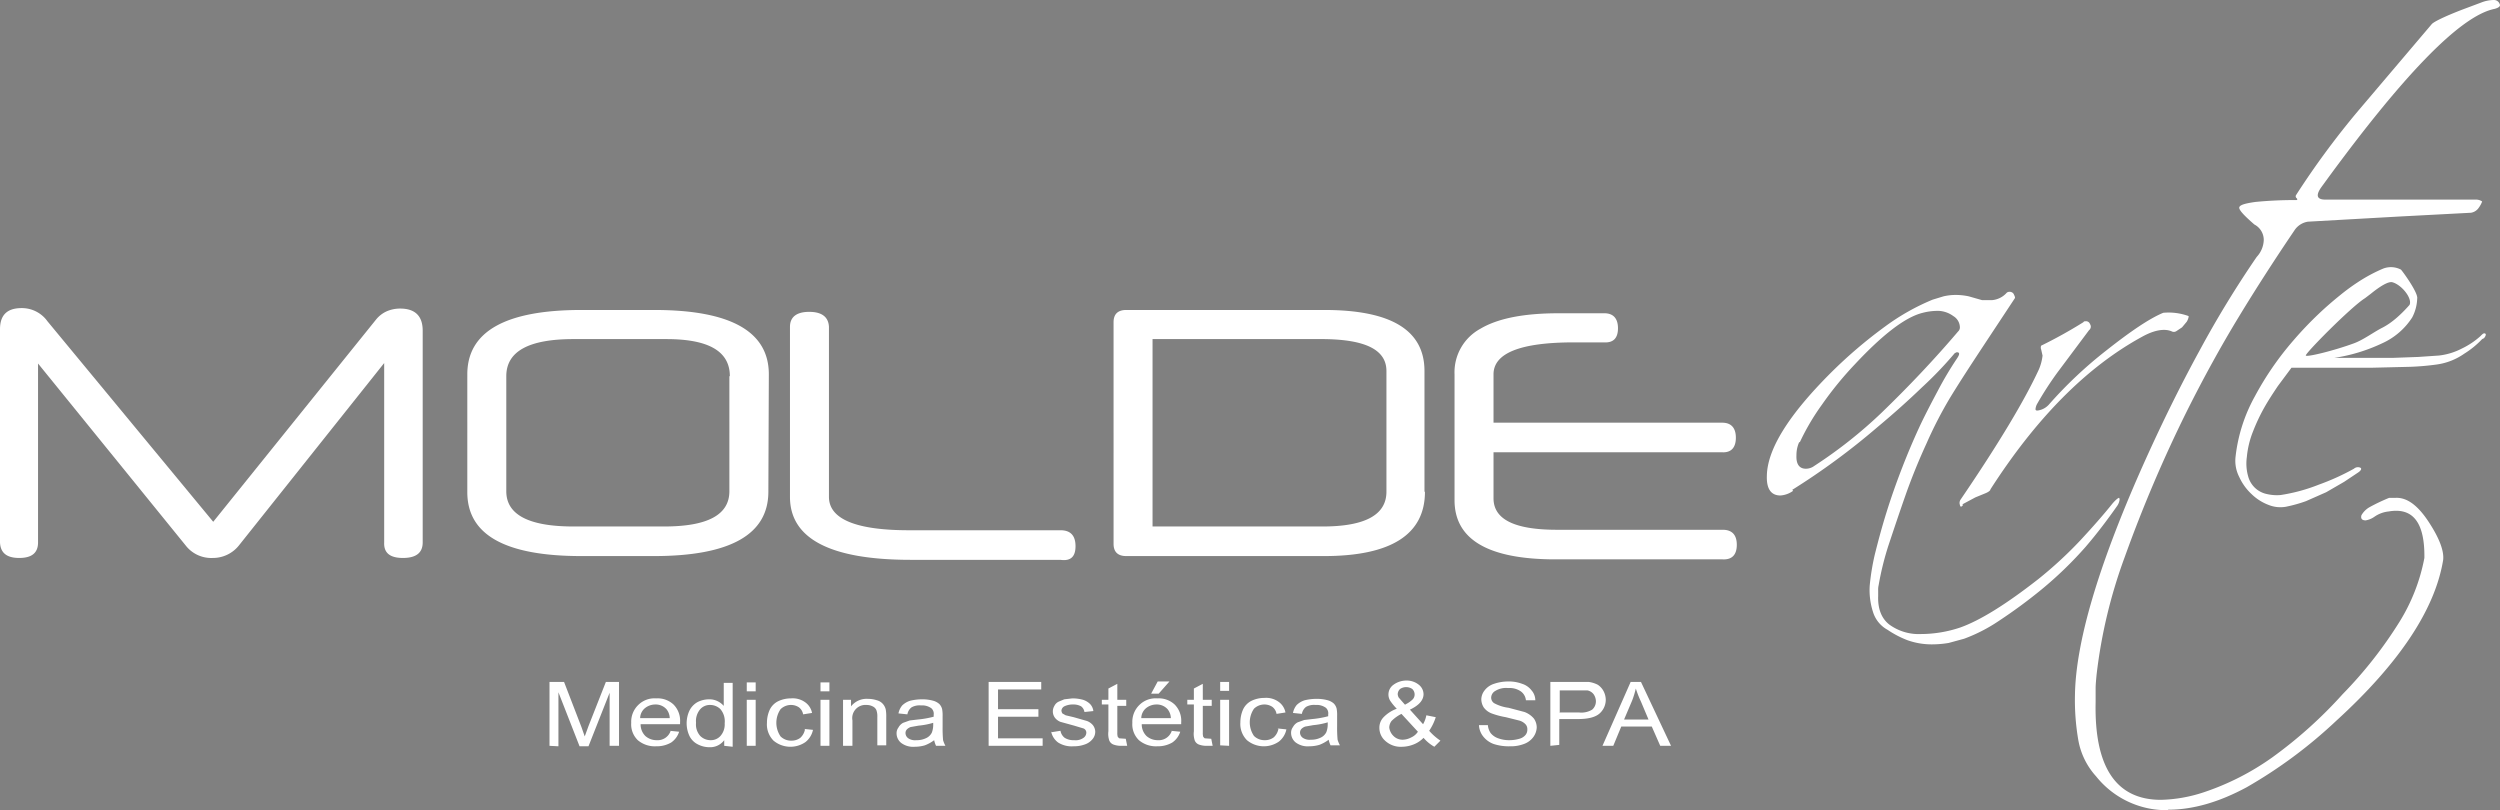 <svg xmlns="http://www.w3.org/2000/svg" viewBox="-1622 444 532.3 172.503"><rect x="-1622" y="444" width="532.3" height="172.503" fill="#808080" stroke="none"/><defs><style>.a{fill:none;stroke:#231f20;stroke-miterlimit:2.61;stroke-width:0.5px;}.b{fill:#fff;}.c{fill:#ffff;}</style></defs><g transform="translate(-1622 444)"><line class="a" transform="translate(112.9 56.4)"/><line class="a" transform="translate(112.9 56.4)"/><path class="b" d="M117,158.8V145.2h3.1l3.7,9.6.7,2,.8-2.2,3.7-9.4h2.8v13.6h-2V147.5l-4.5,11.4h-1.9l-4.5-11.5v11.5Zm25.6-3.2,2,.2a4.381,4.381,0,0,1-1.7,2.3,6.094,6.094,0,0,1-3.2.8,5.594,5.594,0,0,1-3.9-1.3,4.677,4.677,0,0,1-1.4-3.7,4.974,4.974,0,0,1,1.5-3.8,4.89,4.89,0,0,1,3.8-1.4,4.966,4.966,0,0,1,3.7,1.3,4.89,4.89,0,0,1,1.4,3.8v.4h-8.4a3.471,3.471,0,0,0,1,2.5,3.583,3.583,0,0,0,2.4.9,2.916,2.916,0,0,0,3-2Zm-6.3-2.7h6.3a3.157,3.157,0,0,0-.7-1.9,3.1,3.1,0,0,0-2.4-1,3.5,3.5,0,0,0-2.2.8,2.814,2.814,0,0,0-1,2.1Zm17.9,5.9v-1.2a3.746,3.746,0,0,1-3.1,1.5,5.421,5.421,0,0,1-2.5-.6,3.924,3.924,0,0,1-1.8-1.8,6.375,6.375,0,0,1,0-5.4,4.237,4.237,0,0,1,1.7-1.8,5.422,5.422,0,0,1,2.5-.6,3.922,3.922,0,0,1,1.8.4,4.125,4.125,0,0,1,1.3,1v-4.9H156V159Zm-6-4.9a3.658,3.658,0,0,0,.9,2.8,3.1,3.1,0,0,0,2.2.9,2.724,2.724,0,0,0,2.1-.9,3.7,3.7,0,0,0,.9-2.7,4,4,0,0,0-.9-3,3.1,3.1,0,0,0-2.2-.9,2.724,2.724,0,0,0-2.1.9,3.887,3.887,0,0,0-.9,2.9Zm10.8-6.7v-1.9h1.9v1.9Zm0,11.6V149h1.9v9.8Zm12.2-3.6,1.9.2a4.446,4.446,0,0,1-1.6,2.6,5.624,5.624,0,0,1-6.8-.3,4.89,4.89,0,0,1-1.4-3.8,6.71,6.71,0,0,1,.6-2.8,3.924,3.924,0,0,1,1.8-1.8,6.264,6.264,0,0,1,2.7-.6,4.551,4.551,0,0,1,3,.8,3.621,3.621,0,0,1,1.5,2.3l-1.9.3a2.371,2.371,0,0,0-.9-1.5,3.022,3.022,0,0,0-1.6-.5,3.168,3.168,0,0,0-2.3.9,5.122,5.122,0,0,0,0,5.8,3.168,3.168,0,0,0,2.3.9,3.077,3.077,0,0,0,1.9-.6,3.247,3.247,0,0,0,1-1.8Zm3.5-8v-1.9h1.9v1.9Zm0,11.6V149h1.9v9.8Zm4.8,0V149h1.7v1.4a4.224,4.224,0,0,1,3.6-1.6,6.279,6.279,0,0,1,1.9.3,2.577,2.577,0,0,1,1.3.8,2.725,2.725,0,0,1,.6,1.2,8.6,8.6,0,0,1,.1,1.6v6h-1.9v-6a3.887,3.887,0,0,0-.2-1.5,1.562,1.562,0,0,0-.8-.8,2.768,2.768,0,0,0-1.3-.3,2.812,2.812,0,0,0-3,3.3v5.4Zm19.4-1.2a7.815,7.815,0,0,1-2,1.1,7.613,7.613,0,0,1-2.1.3,4.28,4.28,0,0,1-2.9-.8,2.61,2.61,0,0,1-1-2,2.01,2.01,0,0,1,.4-1.3,2.41,2.41,0,0,1,1-1l1.4-.5,1.7-.2a20.209,20.209,0,0,0,3.4-.6v-.4a1.553,1.553,0,0,0-.5-1.4,3.339,3.339,0,0,0-2.2-.6,3.444,3.444,0,0,0-2,.4,2.371,2.371,0,0,0-.9,1.5l-1.9-.2a3.805,3.805,0,0,1,.8-1.7,4.248,4.248,0,0,1,1.7-1,10.9,10.9,0,0,1,2.6-.3,8.524,8.524,0,0,1,2.3.3,3.293,3.293,0,0,1,1.3.7,2.384,2.384,0,0,1,.6,1.1,7.568,7.568,0,0,1,.1,1.5v2.2a28.1,28.1,0,0,0,.1,2.9,6.118,6.118,0,0,0,.5,1.2h-2a5.638,5.638,0,0,1-.4-1.2Zm-.2-3.7a15.469,15.469,0,0,1-3.1.6l-1.7.3a2.177,2.177,0,0,0-.8.5,1.136,1.136,0,0,0-.3.8,1.382,1.382,0,0,0,.6,1.1,2.543,2.543,0,0,0,1.7.4,4.477,4.477,0,0,0,2-.4,2.54,2.54,0,0,0,1.3-1.2,4.671,4.671,0,0,0,.3-1.7v-.4Zm11.8,4.9V145.2h11.2v1.6h-9.2V151h8.6v1.6h-8.6v4.6H222v1.6Zm13.4-2.9,1.9-.3a2.371,2.371,0,0,0,.9,1.5,3.513,3.513,0,0,0,2,.5,2.877,2.877,0,0,0,2-.5,1.382,1.382,0,0,0,.6-1.1.961.961,0,0,0-.6-.9l-2-.6-2.9-.8a2.73,2.73,0,0,1-1.2-.9,2.268,2.268,0,0,1-.1-2.5,1.962,1.962,0,0,1,.9-.9l1.2-.5,1.7-.2a8.524,8.524,0,0,1,2.3.3,3.765,3.765,0,0,1,1.5.9,2.628,2.628,0,0,1,.7,1.5l-1.9.2a1.855,1.855,0,0,0-.7-1.2,3.287,3.287,0,0,0-1.7-.4,4.058,4.058,0,0,0-1.9.4,1.149,1.149,0,0,0-.6.9,1.422,1.422,0,0,0,.2.6l.7.4,1.7.4,2.8.8a3.045,3.045,0,0,1,1.3.9,2.389,2.389,0,0,1,.5,1.4,2.452,2.452,0,0,1-.6,1.6,3.553,3.553,0,0,1-1.6,1.1,6.722,6.722,0,0,1-2.4.4,5.42,5.42,0,0,1-3.3-.8,3.839,3.839,0,0,1-1.5-2.4Zm15.8,1.4.3,1.5h-1.4a4.529,4.529,0,0,1-1.6-.3,1.562,1.562,0,0,1-.8-.8,4.421,4.421,0,0,1-.2-2V150h-1.4v-1H236v-2.4l1.9-1V149h1.9v1.3h-1.9V156a2.768,2.768,0,0,0,.1.9l.3.3,1.4.1Zm9.6-1.7,2,.2a4.381,4.381,0,0,1-1.7,2.3,6.094,6.094,0,0,1-3.2.8,5.594,5.594,0,0,1-3.9-1.3,4.677,4.677,0,0,1-1.4-3.7,4.974,4.974,0,0,1,1.5-3.8,4.89,4.89,0,0,1,3.8-1.4,4.966,4.966,0,0,1,3.7,1.3,4.89,4.89,0,0,1,1.4,3.8v.4h-8.4a3.471,3.471,0,0,0,1,2.5,3.583,3.583,0,0,0,2.4.9,2.916,2.916,0,0,0,3-2Zm-6.3-2.7h6.3a3.157,3.157,0,0,0-.7-1.9,3.1,3.1,0,0,0-2.4-1,3.5,3.5,0,0,0-2.2.8,2.814,2.814,0,0,0-1,2.1Zm2.1-5.2,1.4-2.6H249l-2.3,2.6Zm12.8,9.6.3,1.5h-1.4a4.529,4.529,0,0,1-1.6-.3,1.562,1.562,0,0,1-.8-.8,4.421,4.421,0,0,1-.2-2V150h-1.4v-1h1.4v-2.4l1.9-1V149H258v1.3h-1.9V156a2.768,2.768,0,0,0,.1.9l.3.3,1.4.1Zm1.9-10.2v-1.9h1.9v1.9Zm0,11.6V149h1.9v9.8Zm12.2-3.6,1.9.2a4.446,4.446,0,0,1-1.6,2.6,5.624,5.624,0,0,1-6.8-.3,4.89,4.89,0,0,1-1.4-3.8,6.71,6.71,0,0,1,.6-2.8,3.924,3.924,0,0,1,1.8-1.8,6.264,6.264,0,0,1,2.7-.6,4.551,4.551,0,0,1,3,.8,3.621,3.621,0,0,1,1.5,2.3l-1.9.3a2.371,2.371,0,0,0-.9-1.5,3.022,3.022,0,0,0-1.6-.5,3.168,3.168,0,0,0-2.3.9,5.122,5.122,0,0,0,0,5.8,3.168,3.168,0,0,0,2.3.9,3.077,3.077,0,0,0,1.9-.6,3.247,3.247,0,0,0,1-1.8Zm10.9,2.4a7.814,7.814,0,0,1-2,1.1,7.613,7.613,0,0,1-2.1.3,4.28,4.28,0,0,1-2.9-.8,2.61,2.61,0,0,1-1-2,2.01,2.01,0,0,1,.4-1.3,2.41,2.41,0,0,1,1-1l1.4-.5,1.7-.2a20.21,20.21,0,0,0,3.4-.6v-.4a1.553,1.553,0,0,0-.5-1.4,3.339,3.339,0,0,0-2.2-.6,3.444,3.444,0,0,0-2,.4,2.371,2.371,0,0,0-.9,1.5l-1.9-.2a3.805,3.805,0,0,1,.8-1.7,4.248,4.248,0,0,1,1.7-1,10.9,10.9,0,0,1,2.6-.3,8.524,8.524,0,0,1,2.3.3,3.293,3.293,0,0,1,1.3.7,2.384,2.384,0,0,1,.6,1.1,7.568,7.568,0,0,1,.1,1.5v2.2a28.1,28.1,0,0,0,.1,2.9,6.117,6.117,0,0,0,.5,1.2h-2A5.639,5.639,0,0,1,282.9,157.5Zm-.2-3.7a15.469,15.469,0,0,1-3.1.6l-1.7.3a2.177,2.177,0,0,0-.8.5,1.135,1.135,0,0,0-.3.8,1.382,1.382,0,0,0,.6,1.1,2.543,2.543,0,0,0,1.7.4,4.477,4.477,0,0,0,2-.4,2.54,2.54,0,0,0,1.3-1.2,4.671,4.671,0,0,0,.3-1.7v-.4Zm20.4,3.3a5.956,5.956,0,0,1-2.1,1.4,6.874,6.874,0,0,1-2.4.5,4.89,4.89,0,0,1-3.8-1.4,3.631,3.631,0,0,1-1.1-2.6,3.168,3.168,0,0,1,.9-2.3,7.5,7.5,0,0,1,2.8-1.8,11.511,11.511,0,0,1-1.4-1.7,2.544,2.544,0,0,1,.7-3.4,4.678,4.678,0,0,1,2.8-.9,4.109,4.109,0,0,1,2.6.9,2.61,2.61,0,0,1,1,2c0,1.3-1,2.4-2.9,3.3l2.8,3.1a6.191,6.191,0,0,0,.7-1.9l2,.4a11.078,11.078,0,0,1-1.4,2.9,12.065,12.065,0,0,0,2.4,2.1l-1.3,1.3a8.652,8.652,0,0,1-2.3-1.9Zm-3.9-7.1a5.715,5.715,0,0,0,1.6-1.1,1.5,1.5,0,0,0,.4-1.1,1.606,1.606,0,0,0-.5-1.1,2.312,2.312,0,0,0-2.6,0,1.606,1.606,0,0,0-.5,1.1,1.854,1.854,0,0,0,.2.7l.6.7.8.9Zm2.7,5.8-3.5-3.8a8.008,8.008,0,0,0-2.1,1.5,2.389,2.389,0,0,0-.5,1.4,2.982,2.982,0,0,0,.8,1.7,2.723,2.723,0,0,0,2.1.9,4.075,4.075,0,0,0,1.8-.5,3.325,3.325,0,0,0,1.4-1.2Zm13-1.4h1.9a3.485,3.485,0,0,0,.6,1.7,3.553,3.553,0,0,0,1.6,1.1,6.722,6.722,0,0,0,2.4.4,7.613,7.613,0,0,0,2.1-.3,2.577,2.577,0,0,0,1.3-.8,1.746,1.746,0,0,0,.4-1.2,1.5,1.5,0,0,0-.4-1.1,2.851,2.851,0,0,0-1.4-.8l-2.8-.7a16.661,16.661,0,0,1-3-.8,3.708,3.708,0,0,1-1.7-1.3,3.371,3.371,0,0,1-.5-1.7,3.157,3.157,0,0,1,.7-1.9,4.069,4.069,0,0,1,2-1.4,9.291,9.291,0,0,1,2.9-.5,8.077,8.077,0,0,1,3.1.5,4.069,4.069,0,0,1,2,1.4,3.227,3.227,0,0,1,.8,2.1h-2a2.654,2.654,0,0,0-1.1-1.9,4.228,4.228,0,0,0-2.7-.7,4.312,4.312,0,0,0-2.7.6,1.693,1.693,0,0,0-.9,1.4,1.426,1.426,0,0,0,.6,1.2,8.674,8.674,0,0,0,3.1,1l3.4.9a4.831,4.831,0,0,1,2,1.4,3.292,3.292,0,0,1,.6,1.9,3.721,3.721,0,0,1-.7,2,4.261,4.261,0,0,1-2,1.5,7.887,7.887,0,0,1-3,.5,10.236,10.236,0,0,1-3.5-.5,5.028,5.028,0,0,1-2.2-1.6,4.169,4.169,0,0,1-.9-2.4Zm15.2,4.4V145.2h8.2a6.033,6.033,0,0,1,1.9.6,3.745,3.745,0,0,1,1.2,1.3,4.136,4.136,0,0,1,.5,1.9,3.935,3.935,0,0,1-1.3,2.9c-.9.8-2.4,1.2-4.6,1.2h-4v5.5Zm2.1-7.1h4a4.465,4.465,0,0,0,2.8-.6,2.342,2.342,0,0,0,.8-1.8,2.7,2.7,0,0,0-.5-1.5,2.223,2.223,0,0,0-1.3-.8h-5.9v4.8Zm9.1,7.1h2.2l1.7-4.1h6.5l1.8,4.1h2.3l-6.4-13.6h-2.2l-6,13.6Zm4.5-5.6,1.7-4a19.751,19.751,0,0,0,.8-2.6,22.388,22.388,0,0,0,1.1,2.8l1.6,3.8Z"/><path class="c" d="M381.8,104.5a5.234,5.234,0,0,1-2.7,1c-2,0-3-1.4-2.9-4.2.1-5.7,4.7-13,13.6-21.9a99.412,99.412,0,0,1,11.6-9.9,47.747,47.747,0,0,1,10.1-5.7l2.3-.7a11.529,11.529,0,0,1,2.6-.3,13.329,13.329,0,0,1,2.8.3l2.8.8h2.2a4.7,4.7,0,0,0,3.1-1.6,1.075,1.075,0,0,1,1.4.2c0,.1.1.1.1.2.2.4.3.7.2.8l-7,10.6c-2.3,3.5-4.6,7-6.8,10.6a88.856,88.856,0,0,0-5,9.7q-2.55,5.55-4.5,11.1c-1.3,3.7-2.5,7.3-3.6,10.6a62.054,62.054,0,0,0-2.1,8.5,4.1,4.1,0,0,0-.1,1.1v1.2c-.1,2.7.7,4.8,2.4,6.1a10.608,10.608,0,0,0,6.7,2,26.429,26.429,0,0,0,8.4-1.4c4.2-1.5,9.7-4.9,16.6-10.3a86.473,86.473,0,0,0,8.9-8.2c2.6-2.8,4.9-5.4,6.9-7.9.7-.8,1.2-1.2,1.4-1.2a.6.6,0,0,1,.1.4,2.947,2.947,0,0,1-.5,1.3c-2.1,3-4.3,5.9-6.7,8.7a80.833,80.833,0,0,1-9.4,9.1,108.5,108.5,0,0,1-9.1,6.7,34.513,34.513,0,0,1-7.4,3.8l-3.3.9a21.863,21.863,0,0,1-3.6.3,15.376,15.376,0,0,1-5.2-.9,20.967,20.967,0,0,1-4.2-2.2,6.5,6.5,0,0,1-3.1-3.8,15.149,15.149,0,0,1-.7-5.6,49.273,49.273,0,0,1,1.1-6.7c.7-2.8,1.5-5.8,2.5-9s2.1-6.3,3.3-9.4,2.4-5.9,3.5-8.3,2.5-5.1,4.1-8.1a73.967,73.967,0,0,1,4.1-6.9c.6-.9.6-1.3-.1-1.3l-.4.2a80.466,80.466,0,0,1-7,7.3c-2.7,2.6-5.8,5.4-9.4,8.4a149.6,149.6,0,0,1-18.2,13.4Zm1.3-10.4a6.71,6.71,0,0,0-.6,2.8c-.1,1.9.6,2.9,2,2.9a3,3,0,0,0,1.8-.6,97.33,97.33,0,0,0,14.3-11.3c5.7-5.5,11.2-11.3,16.3-17.3a1.234,1.234,0,0,0,.4-.8,2.851,2.851,0,0,0-1.4-2.5,5.681,5.681,0,0,0-3.8-1.1,12.589,12.589,0,0,0-2.7.4c-3.7.9-8.5,4.6-14.4,10.9a74.79,74.79,0,0,0-7.1,8.7,49.328,49.328,0,0,0-4.7,8Zm34.7,13.3,2.8-1.5,2.2-.9c.7-.3,1-.6,1-.8,9.7-15.1,20.4-26,32.3-32.5,2.7-1.5,4.9-1.8,6.4-1.1a.972.972,0,0,0,.9-.1l1.2-.8,1-1.2a3,3,0,0,0,.4-1v-.2a12.41,12.41,0,0,0-5.4-.7c-2.9,1.2-6.9,3.9-12.1,8a90.244,90.244,0,0,0-12.3,11.6,3.956,3.956,0,0,1-1.5,1c-.9.3-1.3.3-1.3-.1a2.843,2.843,0,0,1,.4-1.2,72.239,72.239,0,0,1,4.2-6.5l6.8-9.1A.948.948,0,0,0,445,69a.875.875,0,0,0-.9-.6c-.2,0-.4,0-.5.2a98.383,98.383,0,0,1-9,5,1.1,1.1,0,0,0,0,.8c.1.4.2.9.3,1.3a10.24,10.24,0,0,1-.8,3c-3,6.5-8.5,15.7-16.6,27.6a1.277,1.277,0,0,0-.2,1.2c.1.5.3.5.7,0Zm43.9,65c5.2,0,10.8-1.6,16.7-4.8a100.668,100.668,0,0,0,19-14.1c13.5-12.3,21.1-23.8,22.8-34.3.2-1.9-.8-4.6-3.1-8.1s-4.6-5.2-7-5.1h-1.4a39.975,39.975,0,0,0-4.2,2,4.621,4.621,0,0,0-1.7,1.7c-.2.7.1,1.1.9,1.1a4.552,4.552,0,0,0,1.9-.8,6.423,6.423,0,0,1,3-1.1c5.2-.9,7.7,2.4,7.6,9.9a39.752,39.752,0,0,1-5.3,13.6,90.243,90.243,0,0,1-12.1,15.4,94.55,94.55,0,0,1-14.9,13.4,55.186,55.186,0,0,1-14.7,7.5,31.069,31.069,0,0,1-9.1,1.6c-9.5,0-14.2-6.9-13.9-20.8v-2.9c0-.9.1-1.8.2-2.9a108.08,108.08,0,0,1,6-25.1,291.337,291.337,0,0,1,13.2-31c3.6-7.2,7.3-13.9,11-20s7.7-12.3,11.9-18.5a4.2,4.2,0,0,1,2.9-1.9l19.5-1.1,15.2-.8a2.454,2.454,0,0,0,1.7-1.1,5.389,5.389,0,0,0,.7-1.3,2.3,2.3,0,0,0-1.4-.4h-32c-1.8,0-2.1-.9-.8-2.7,17.2-23.7,29.5-36.4,36.8-37.9.8-.2,1.2-.5,1.2-.8A1.3,1.3,0,0,0,531,0a7.511,7.511,0,0,0-2.6.5l-4,1.5c-3.9,1.5-6.1,2.6-6.6,3.1L502.1,23.6a175.47,175.47,0,0,0-13.2,17.9.494.494,0,0,0,.1.7h0c.2.2.2.4-.1.4a84.423,84.423,0,0,0-8.7.4c-2.1.3-3.2.6-3.4,1.1s.9,1.7,3.2,3.7a3.714,3.714,0,0,1,2,3.3,5.535,5.535,0,0,1-1.5,3.6,219.3,219.3,0,0,0-12.2,20c-4.1,7.5-8.2,15.8-12.3,25q-13.95,31.5-14.2,48.3a50.047,50.047,0,0,0,.7,9.5,15.472,15.472,0,0,0,3.8,7.8,19.143,19.143,0,0,0,15.2,7.2ZM528.5,72.2a19.071,19.071,0,0,1-3.8,3.1,13.371,13.371,0,0,1-5.8,2.3,54.812,54.812,0,0,1-5.7.5l-8.3.2h-17L485,82.2c-1,1.5-2,3-2.9,4.6a39.836,39.836,0,0,0-2.4,5.1,19.393,19.393,0,0,0-1.3,5.4,9.987,9.987,0,0,0,.3,4.2,5.208,5.208,0,0,0,4,3.7,9.253,9.253,0,0,0,2.9.2,37.308,37.308,0,0,0,8.1-2.2,50.662,50.662,0,0,0,7.5-3.4,1.271,1.271,0,0,1,1.4-.2c.3.2.1.6-.5,1l-3,2-3.8,2.2-4.3,1.9a30.3,30.3,0,0,1-4.3,1.2,6.763,6.763,0,0,1-3.7-.4,10.546,10.546,0,0,1-3.6-2.3,11.422,11.422,0,0,1-2.6-3.6,7.548,7.548,0,0,1-.8-4.4,34.324,34.324,0,0,1,4.1-12.8,64.57,64.57,0,0,1,8.2-11.9,76.337,76.337,0,0,1,5.41-5.681c1.283-1.224,2.855-2.6,4.49-3.919a44.69,44.69,0,0,1,3.807-2.8,34.02,34.02,0,0,1,5.393-2.9,4.6,4.6,0,0,1,3.8.2c.176.1,4.308,5.71,3.337,6.4-.378.4-.439,1.428-1.415,1.395l-.264-.026c1.148-1.155-1.3-4.463-3.458-5.069-.911-.259-2.831,1.012-4.564,2.414l-1.276.974c-2.933,1.812-12.8,11.8-12.61,12.212.19.38,5.966-1.025,10.25-2.6,2.027-.744,4.24-2.411,6-3.3,4.26-2.152,7.474-7.187,7.474-6.537A9.281,9.281,0,0,1,513.6,67.6a14.893,14.893,0,0,1-6.4,5.5A36.482,36.482,0,0,1,497,76.2h12.4l5.5-.2,4.4-.3a13.963,13.963,0,0,0,4.9-1.5,16.585,16.585,0,0,0,3.9-2.6c.5-.5.7-.7,1-.6s.2.5-.2,1Z"/><path class="c" d="M90,115.5q0,3.3-4.2,3.3c-2.8,0-4.1-1.1-4-3.3V77.3L50.9,116.1a7.062,7.062,0,0,1-5.6,2.7,6.884,6.884,0,0,1-5.8-2.7L8.1,77.4v38.1c0,2.2-1.3,3.3-4,3.3s-4-1.1-4.1-3.3V70.1c0-3,1.5-4.5,4.6-4.5a6.686,6.686,0,0,1,5.5,2.8l35.3,42.7L80.1,68a6.2,6.2,0,0,1,2.2-1.7,7.173,7.173,0,0,1,2.9-.6c3.2,0,4.8,1.6,4.8,4.7v45.1Zm65.4-35.4c0-5.3-4.5-7.9-13.5-7.9H122.1c-9.5,0-14.3,2.6-14.3,7.9v24.5c0,5,4.8,7.5,14.3,7.5h19.3c9.3,0,13.9-2.5,13.9-7.5V80.1Zm8.2,24.6c0,9.1-8.1,13.7-24.4,13.7H123.8c-16.2,0-24.3-4.5-24.3-13.6V79.7c0-9.1,8.1-13.7,24.3-13.7h15.5c16.3,0,24.4,4.6,24.4,13.7l-.1,25Zm30.3,14.5c-17.1,0-25.7-4.5-25.7-13.4V69.6c0-2.1,1.4-3.2,4.1-3.2s4.1,1.1,4.2,3.2v36.2c0,4.7,5.7,7.1,17,7.1h32.3c2.1,0,3.2,1.1,3.2,3.4s-1.1,3.2-3.2,2.9H193.9ZM295.2,79c0-4.5-4.4-6.7-13.3-6.8H245.4v39.9h36.2c9.1,0,13.6-2.5,13.6-7.4V79Zm8.2,25.7c0,9.1-7.2,13.7-21.5,13.7H239.8c-1.8,0-2.7-.9-2.7-2.6V68.6c0-1.7.9-2.6,2.7-2.6H282c14.2,0,21.3,4.3,21.3,13v25.7ZM318,90h48.7c1.9,0,2.9,1.1,2.9,3.2s-1,3.2-2.9,3.1H318v9.8c0,4.5,4.5,6.7,13.5,6.7h35.3c2,0,3,1.1,3,3.2s-1,3.2-3,3.1H331.2c-14.3,0-21.5-4.2-21.5-12.6V79.7a10.54,10.54,0,0,1,5.5-9.7c3.7-2.2,9.2-3.3,16.7-3.3h9.7c1.9,0,2.9,1.1,2.9,3.2s-1,3.1-2.9,3h-6.5c-11.4,0-17.1,2.3-17.1,6.8Z"/></g></svg>